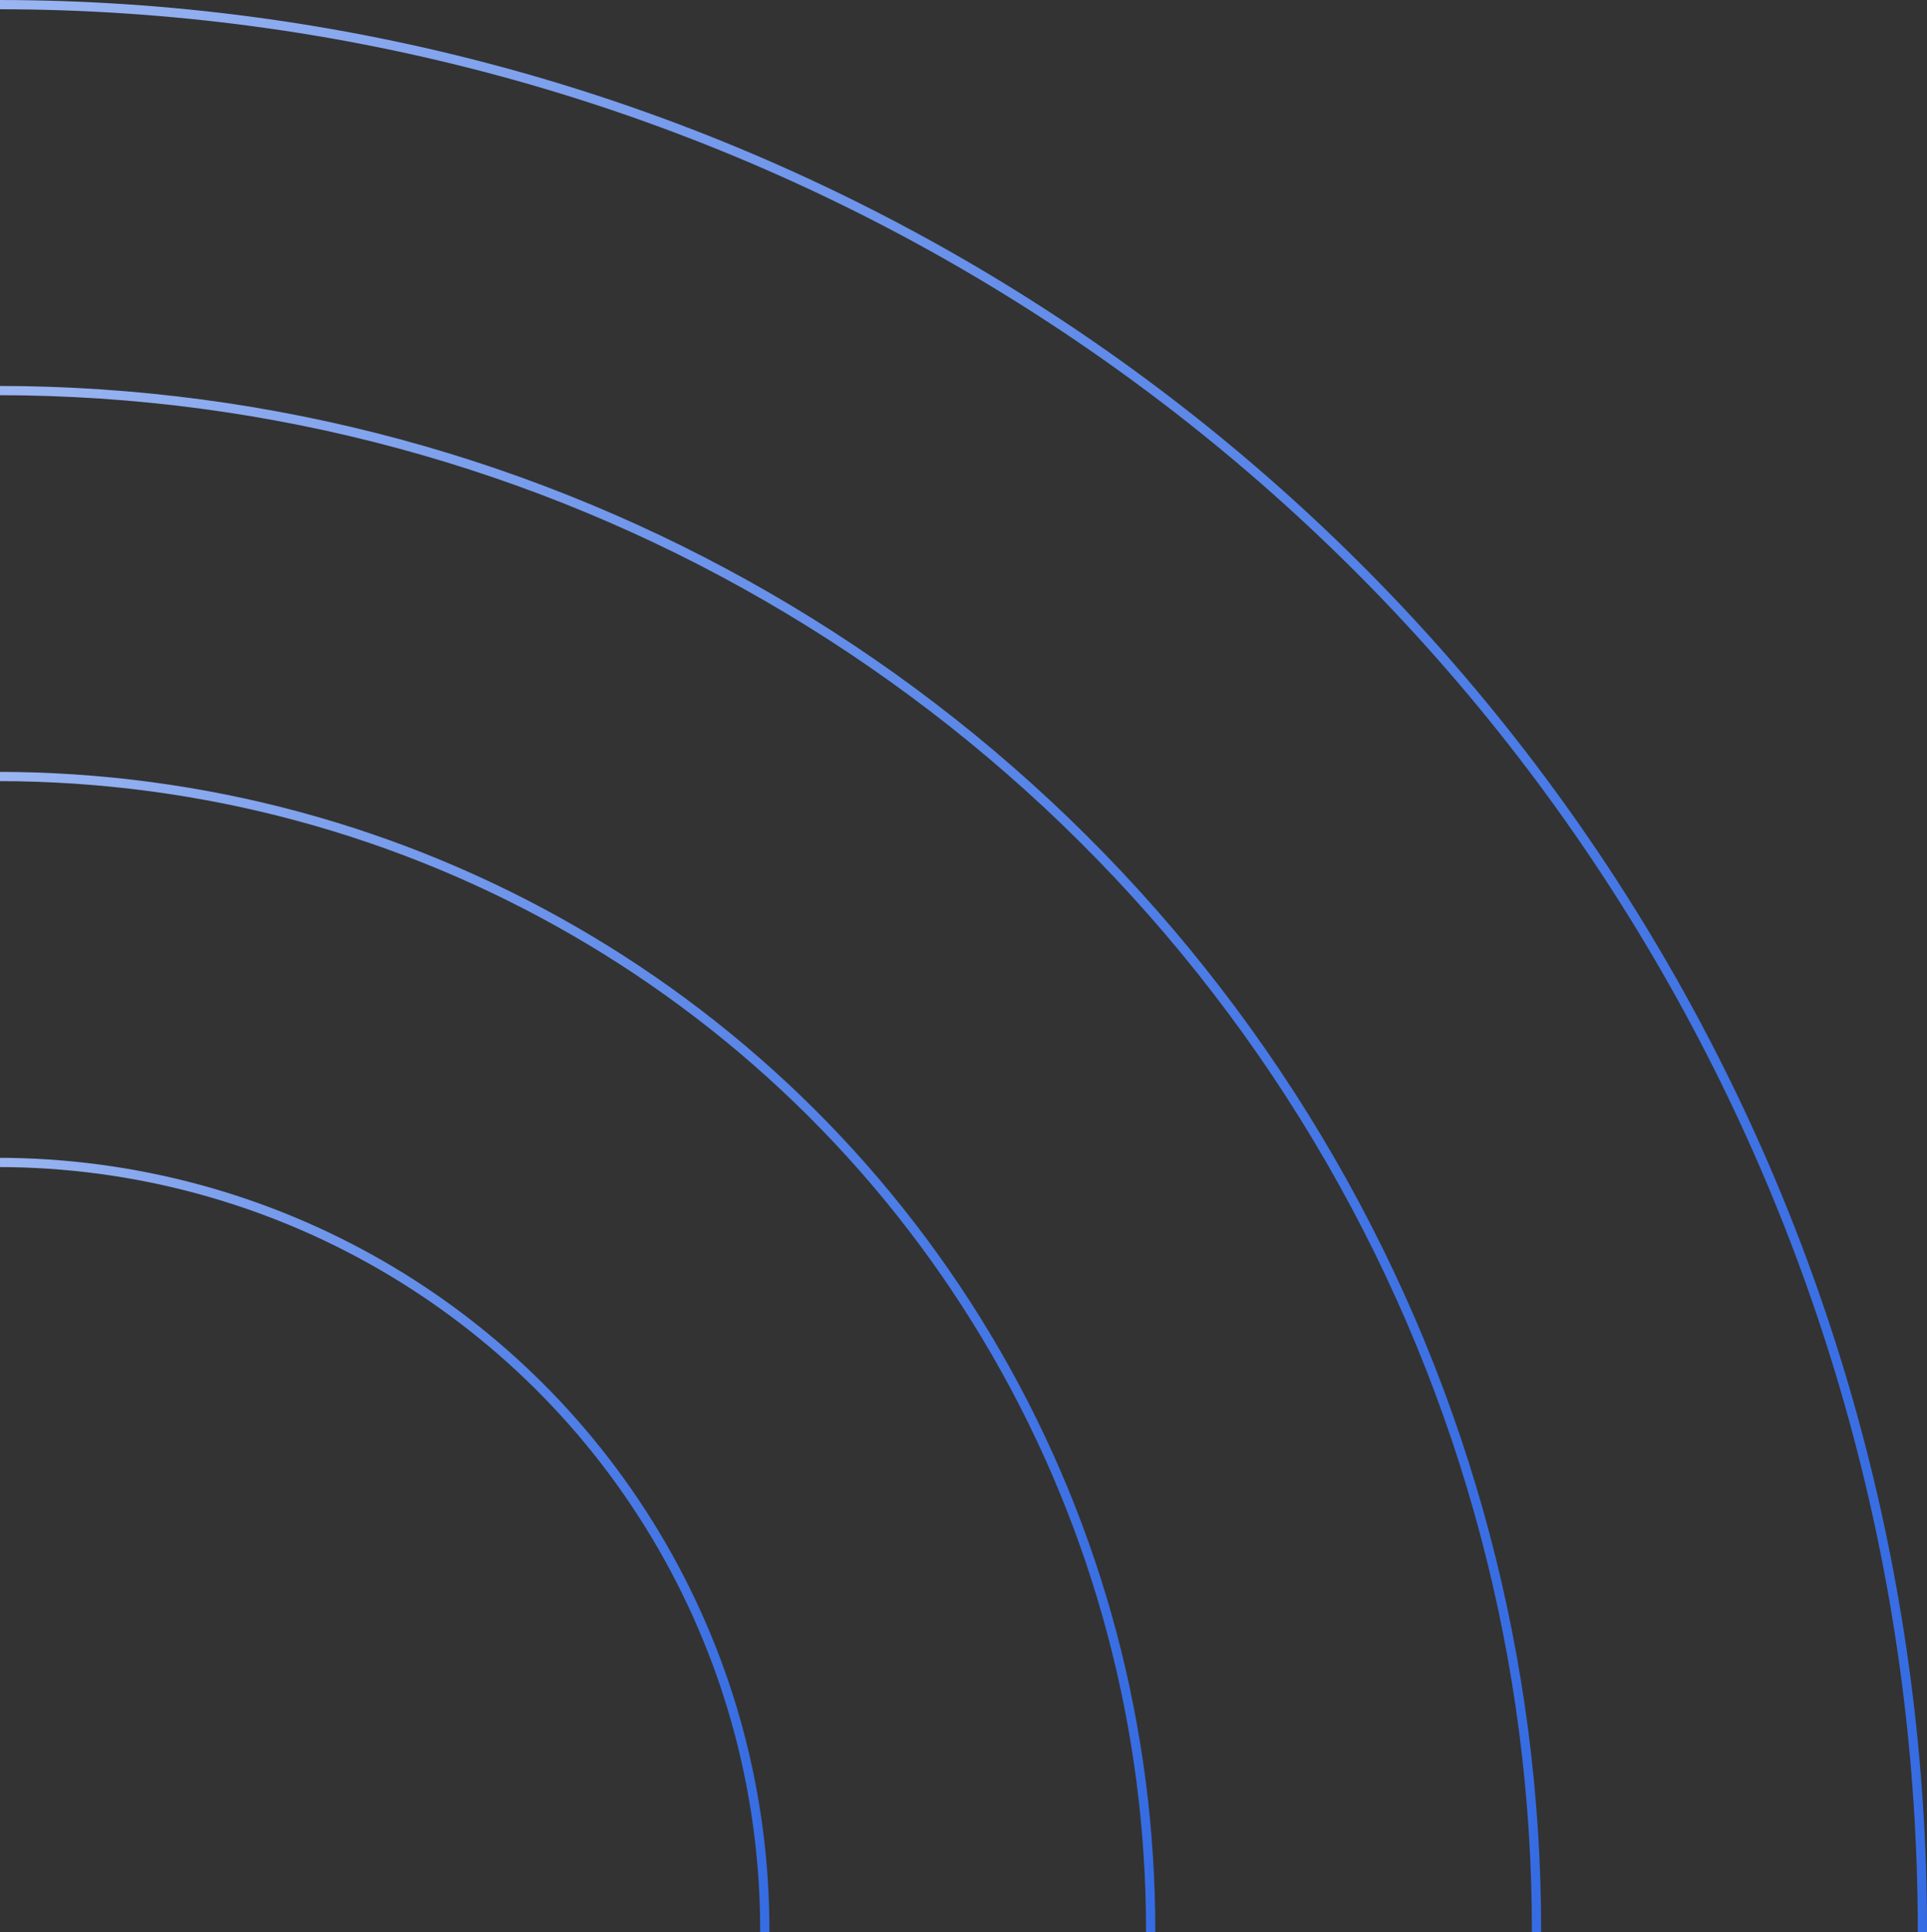 <svg width="417" height="418" viewBox="0 0 417 418" fill="none" xmlns="http://www.w3.org/2000/svg">
<rect x="0" y="0" width="417" height="418" fill="#333333" stroke="none"/>
<circle cx="-0.5" cy="417.5" r="416.5" transform="rotate(90 -0.5 417.5)" stroke="url(#paint0_linear)" stroke-width="2"/>
<circle cx="-0.5" cy="417.501" r="333" transform="rotate(90 -0.5 417.501)" stroke="url(#paint1_linear)" stroke-width="2"/>
<circle cx="-0.5" cy="417.5" r="249.5" transform="rotate(90 -0.5 417.5)" stroke="url(#paint2_linear)" stroke-width="2"/>
<circle cx="-0.5" cy="417.5" r="166" transform="rotate(90 -0.5 417.5)" stroke="url(#paint3_linear)" stroke-width="2"/>
<defs>
<linearGradient id="paint0_linear" x1="-0.5" y1="0" x2="-0.5" y2="835" gradientUnits="userSpaceOnUse">
<stop stop-color="#366CE3"/>
<stop offset="1" stop-color="white"/>
</linearGradient>
<linearGradient id="paint1_linear" x1="-0.5" y1="83.501" x2="-0.5" y2="751.501" gradientUnits="userSpaceOnUse">
<stop stop-color="#366CE3"/>
<stop offset="1" stop-color="white"/>
</linearGradient>
<linearGradient id="paint2_linear" x1="-0.5" y1="167" x2="-0.5" y2="668" gradientUnits="userSpaceOnUse">
<stop stop-color="#366CE3"/>
<stop offset="1" stop-color="white"/>
</linearGradient>
<linearGradient id="paint3_linear" x1="-0.5" y1="250.5" x2="-0.5" y2="584.501" gradientUnits="userSpaceOnUse">
<stop stop-color="#366CE3"/>
<stop offset="1" stop-color="white"/>
</linearGradient>
</defs>
</svg>
